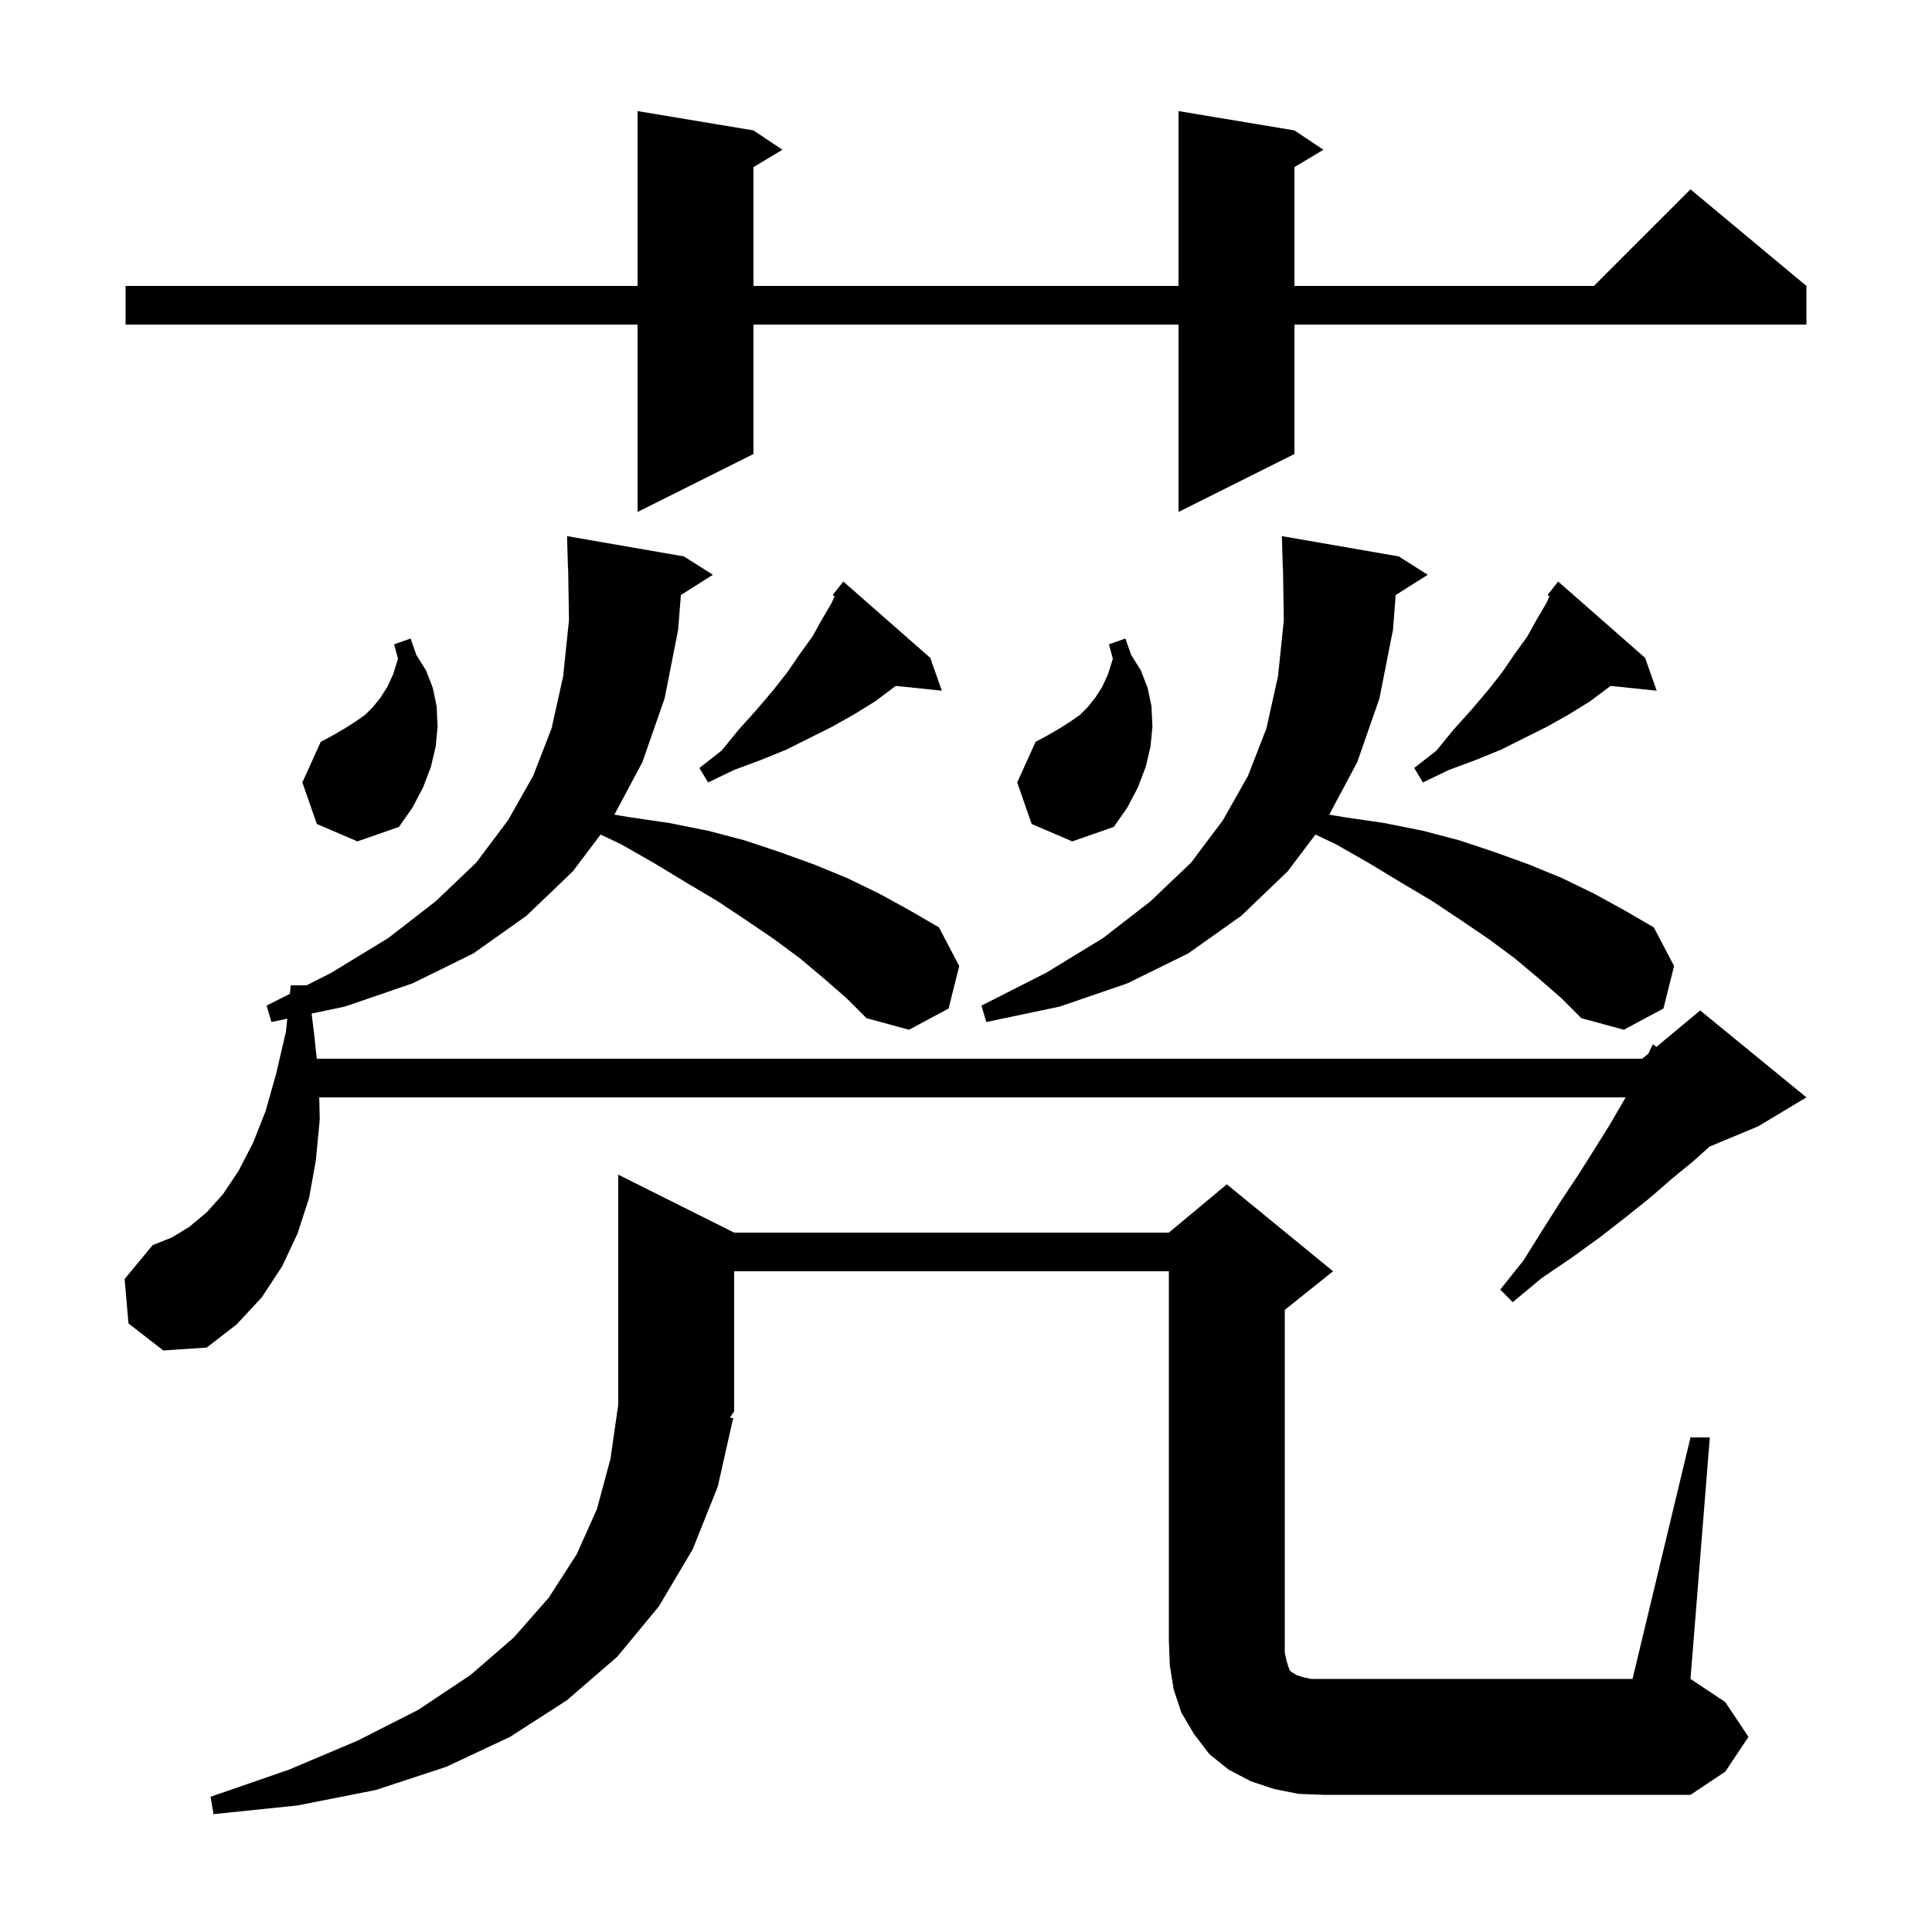 <svg xmlns="http://www.w3.org/2000/svg" xmlns:xlink="http://www.w3.org/1999/xlink" version="1.1" baseProfile="full" viewBox="0 0 200 200" width="200" height="200">
<g fill="black">
<path d="M 175.0 148.8 L 177.0 148.8 L 175.0 173.8 L 178.6 176.2 L 181.0 179.8 L 178.6 183.4 L 175.0 185.8 L 137.0 185.8 L 134.4 185.7 L 131.9 185.2 L 129.5 184.4 L 127.2 183.2 L 125.2 181.6 L 123.6 179.5 L 122.3 177.3 L 121.5 174.9 L 121.1 172.4 L 121.0 169.8 L 121.0 131.6 L 76.0 131.6 L 76.0 146.1 L 75.56 146.76 L 75.9 146.8 L 74.3 153.9 L 71.7 160.4 L 68.2 166.3 L 63.9 171.5 L 58.7 176.0 L 52.8 179.8 L 46.2 182.9 L 38.9 185.3 L 30.8 186.9 L 22.1 187.8 L 21.8 186.0 L 29.9 183.2 L 37.0 180.2 L 43.3 177.0 L 48.7 173.4 L 53.2 169.5 L 56.8 165.4 L 59.7 160.9 L 61.8 156.2 L 63.2 151.0 L 64.0 145.4 L 64.0 121.6 L 76.0 127.6 L 121.0 127.6 L 127.0 122.6 L 138.0 131.6 L 133.0 135.6 L 133.0 171.1 L 133.2 172.0 L 133.5 172.9 L 133.7 173.1 L 133.9 173.2 L 134.2 173.4 L 134.8 173.6 L 135.7 173.8 L 169.0 173.8 Z M 85.3 101.3 L 82.8 99.2 L 80.1 97.2 L 77.3 95.3 L 74.3 93.3 L 71.1 91.4 L 67.8 89.4 L 64.3 87.4 L 62.173 86.393 L 59.3 90.2 L 54.5 94.8 L 49.0 98.7 L 42.7 101.8 L 35.7 104.2 L 32.258 104.925 L 32.5 106.9 L 32.793 109.6 L 170.0 109.6 L 170.643 109.064 L 171.1 108.1 L 171.478 108.369 L 176.0 104.6 L 187.0 113.6 L 182.0 116.6 L 176.972 118.695 L 175.3 120.2 L 173.1 122.0 L 170.8 124.0 L 168.3 126.0 L 165.6 128.1 L 162.7 130.2 L 159.6 132.3 L 156.6 134.8 L 155.3 133.5 L 157.7 130.5 L 159.7 127.3 L 161.6 124.3 L 163.4 121.6 L 165.1 118.9 L 166.6 116.5 L 168.0 114.1 L 168.286 113.6 L 33.048 113.6 L 33.1 115.9 L 32.7 120.1 L 32.0 124.0 L 30.8 127.7 L 29.2 131.1 L 27.1 134.3 L 24.5 137.1 L 21.4 139.5 L 16.9 139.8 L 13.3 137.0 L 12.9 132.4 L 15.8 128.9 L 17.8 128.1 L 19.6 127.0 L 21.4 125.5 L 23.1 123.6 L 24.7 121.2 L 26.2 118.3 L 27.5 115.0 L 28.6 111.1 L 29.6 106.8 L 29.74 105.455 L 28.1 105.8 L 27.6 104.1 L 30.009 102.878 L 30.1 102.0 L 31.738 102.0 L 34.3 100.7 L 40.2 97.1 L 45.1 93.3 L 49.3 89.3 L 52.6 84.9 L 55.2 80.3 L 57.1 75.4 L 58.3 70.0 L 58.9 64.2 L 58.816 58.898 L 58.8 58.9 L 58.7 55.5 L 70.8 57.6 L 73.8 59.5 L 70.484 61.598 L 70.2 65.2 L 68.8 72.3 L 66.5 78.9 L 63.602 84.334 L 65.2 84.6 L 69.3 85.2 L 73.3 86.0 L 77.1 87.0 L 80.7 88.2 L 84.3 89.5 L 87.7 90.9 L 91.0 92.5 L 94.1 94.2 L 97.2 96.0 L 99.3 100.0 L 98.2 104.4 L 94.1 106.6 L 89.7 105.4 L 87.6 103.3 Z M 159.3 101.3 L 156.8 99.2 L 154.1 97.2 L 151.3 95.3 L 148.3 93.3 L 145.1 91.4 L 141.8 89.4 L 138.3 87.4 L 136.173 86.393 L 133.3 90.2 L 128.5 94.8 L 123.0 98.7 L 116.7 101.8 L 109.7 104.2 L 102.1 105.8 L 101.6 104.1 L 108.3 100.7 L 114.2 97.1 L 119.1 93.3 L 123.3 89.3 L 126.6 84.9 L 129.2 80.3 L 131.1 75.4 L 132.3 70.0 L 132.9 64.2 L 132.816 58.898 L 132.8 58.9 L 132.7 55.5 L 144.8 57.6 L 147.8 59.5 L 144.484 61.598 L 144.2 65.2 L 142.8 72.3 L 140.5 78.9 L 137.602 84.334 L 139.2 84.6 L 143.3 85.2 L 147.3 86.0 L 151.1 87.0 L 154.7 88.2 L 158.3 89.5 L 161.7 90.9 L 165.0 92.5 L 168.1 94.2 L 171.2 96.0 L 173.3 100.0 L 172.2 104.4 L 168.1 106.6 L 163.7 105.4 L 161.6 103.3 Z M 32.8 85.3 L 31.3 81.0 L 33.2 76.8 L 34.5 76.1 L 35.7 75.4 L 36.8 74.7 L 37.8 74.0 L 38.6 73.2 L 39.4 72.2 L 40.1 71.1 L 40.7 69.8 L 41.2 68.2 L 40.8 66.7 L 42.5 66.1 L 43.1 67.8 L 44.1 69.4 L 44.8 71.2 L 45.2 73.1 L 45.3 75.2 L 45.1 77.3 L 44.6 79.4 L 43.8 81.5 L 42.7 83.6 L 41.3 85.6 L 37.0 87.1 Z M 106.8 85.3 L 105.3 81.0 L 107.2 76.8 L 108.5 76.1 L 109.7 75.4 L 110.8 74.7 L 111.8 74.0 L 112.6 73.2 L 113.4 72.2 L 114.1 71.1 L 114.7 69.8 L 115.2 68.2 L 114.8 66.7 L 116.5 66.1 L 117.1 67.8 L 118.1 69.4 L 118.8 71.2 L 119.2 73.1 L 119.3 75.2 L 119.1 77.3 L 118.6 79.4 L 117.8 81.5 L 116.7 83.6 L 115.3 85.6 L 111.0 87.1 Z M 170.3 68.1 L 171.5 71.5 L 166.727 71.006 L 166.6 71.1 L 164.6 72.6 L 162.5 73.9 L 160.2 75.2 L 155.4 77.6 L 152.7 78.7 L 150.0 79.7 L 147.3 81.0 L 146.4 79.5 L 148.7 77.7 L 150.5 75.5 L 152.3 73.5 L 154.0 71.5 L 155.5 69.6 L 156.8 67.7 L 158.1 65.9 L 159.1 64.1 L 160.1 62.4 L 160.395 61.726 L 160.2 61.6 L 160.764 60.882 L 160.8 60.8 L 160.818 60.814 L 161.3 60.2 Z M 96.3 68.1 L 97.5 71.5 L 92.727 71.006 L 92.6 71.1 L 90.6 72.6 L 88.5 73.9 L 86.2 75.2 L 81.4 77.6 L 78.7 78.7 L 76.0 79.7 L 73.3 81.0 L 72.4 79.5 L 74.7 77.7 L 76.5 75.5 L 78.3 73.5 L 80.0 71.5 L 81.5 69.6 L 82.8 67.7 L 84.1 65.9 L 85.1 64.1 L 86.1 62.4 L 86.395 61.726 L 86.2 61.6 L 86.764 60.882 L 86.8 60.8 L 86.818 60.814 L 87.3 60.2 Z M 134.0 13.5 L 137.0 15.5 L 134.0 17.3 L 134.0 29.6 L 165.0 29.6 L 175.0 19.6 L 187.0 29.6 L 187.0 33.6 L 134.0 33.6 L 134.0 47.0 L 122.0 53.0 L 122.0 33.6 L 78.0 33.6 L 78.0 47.0 L 66.0 53.0 L 66.0 33.6 L 13.0 33.6 L 13.0 29.6 L 66.0 29.6 L 66.0 11.5 L 78.0 13.5 L 81.0 15.5 L 78.0 17.3 L 78.0 29.6 L 122.0 29.6 L 122.0 11.5 Z " />
</g>
</svg>
